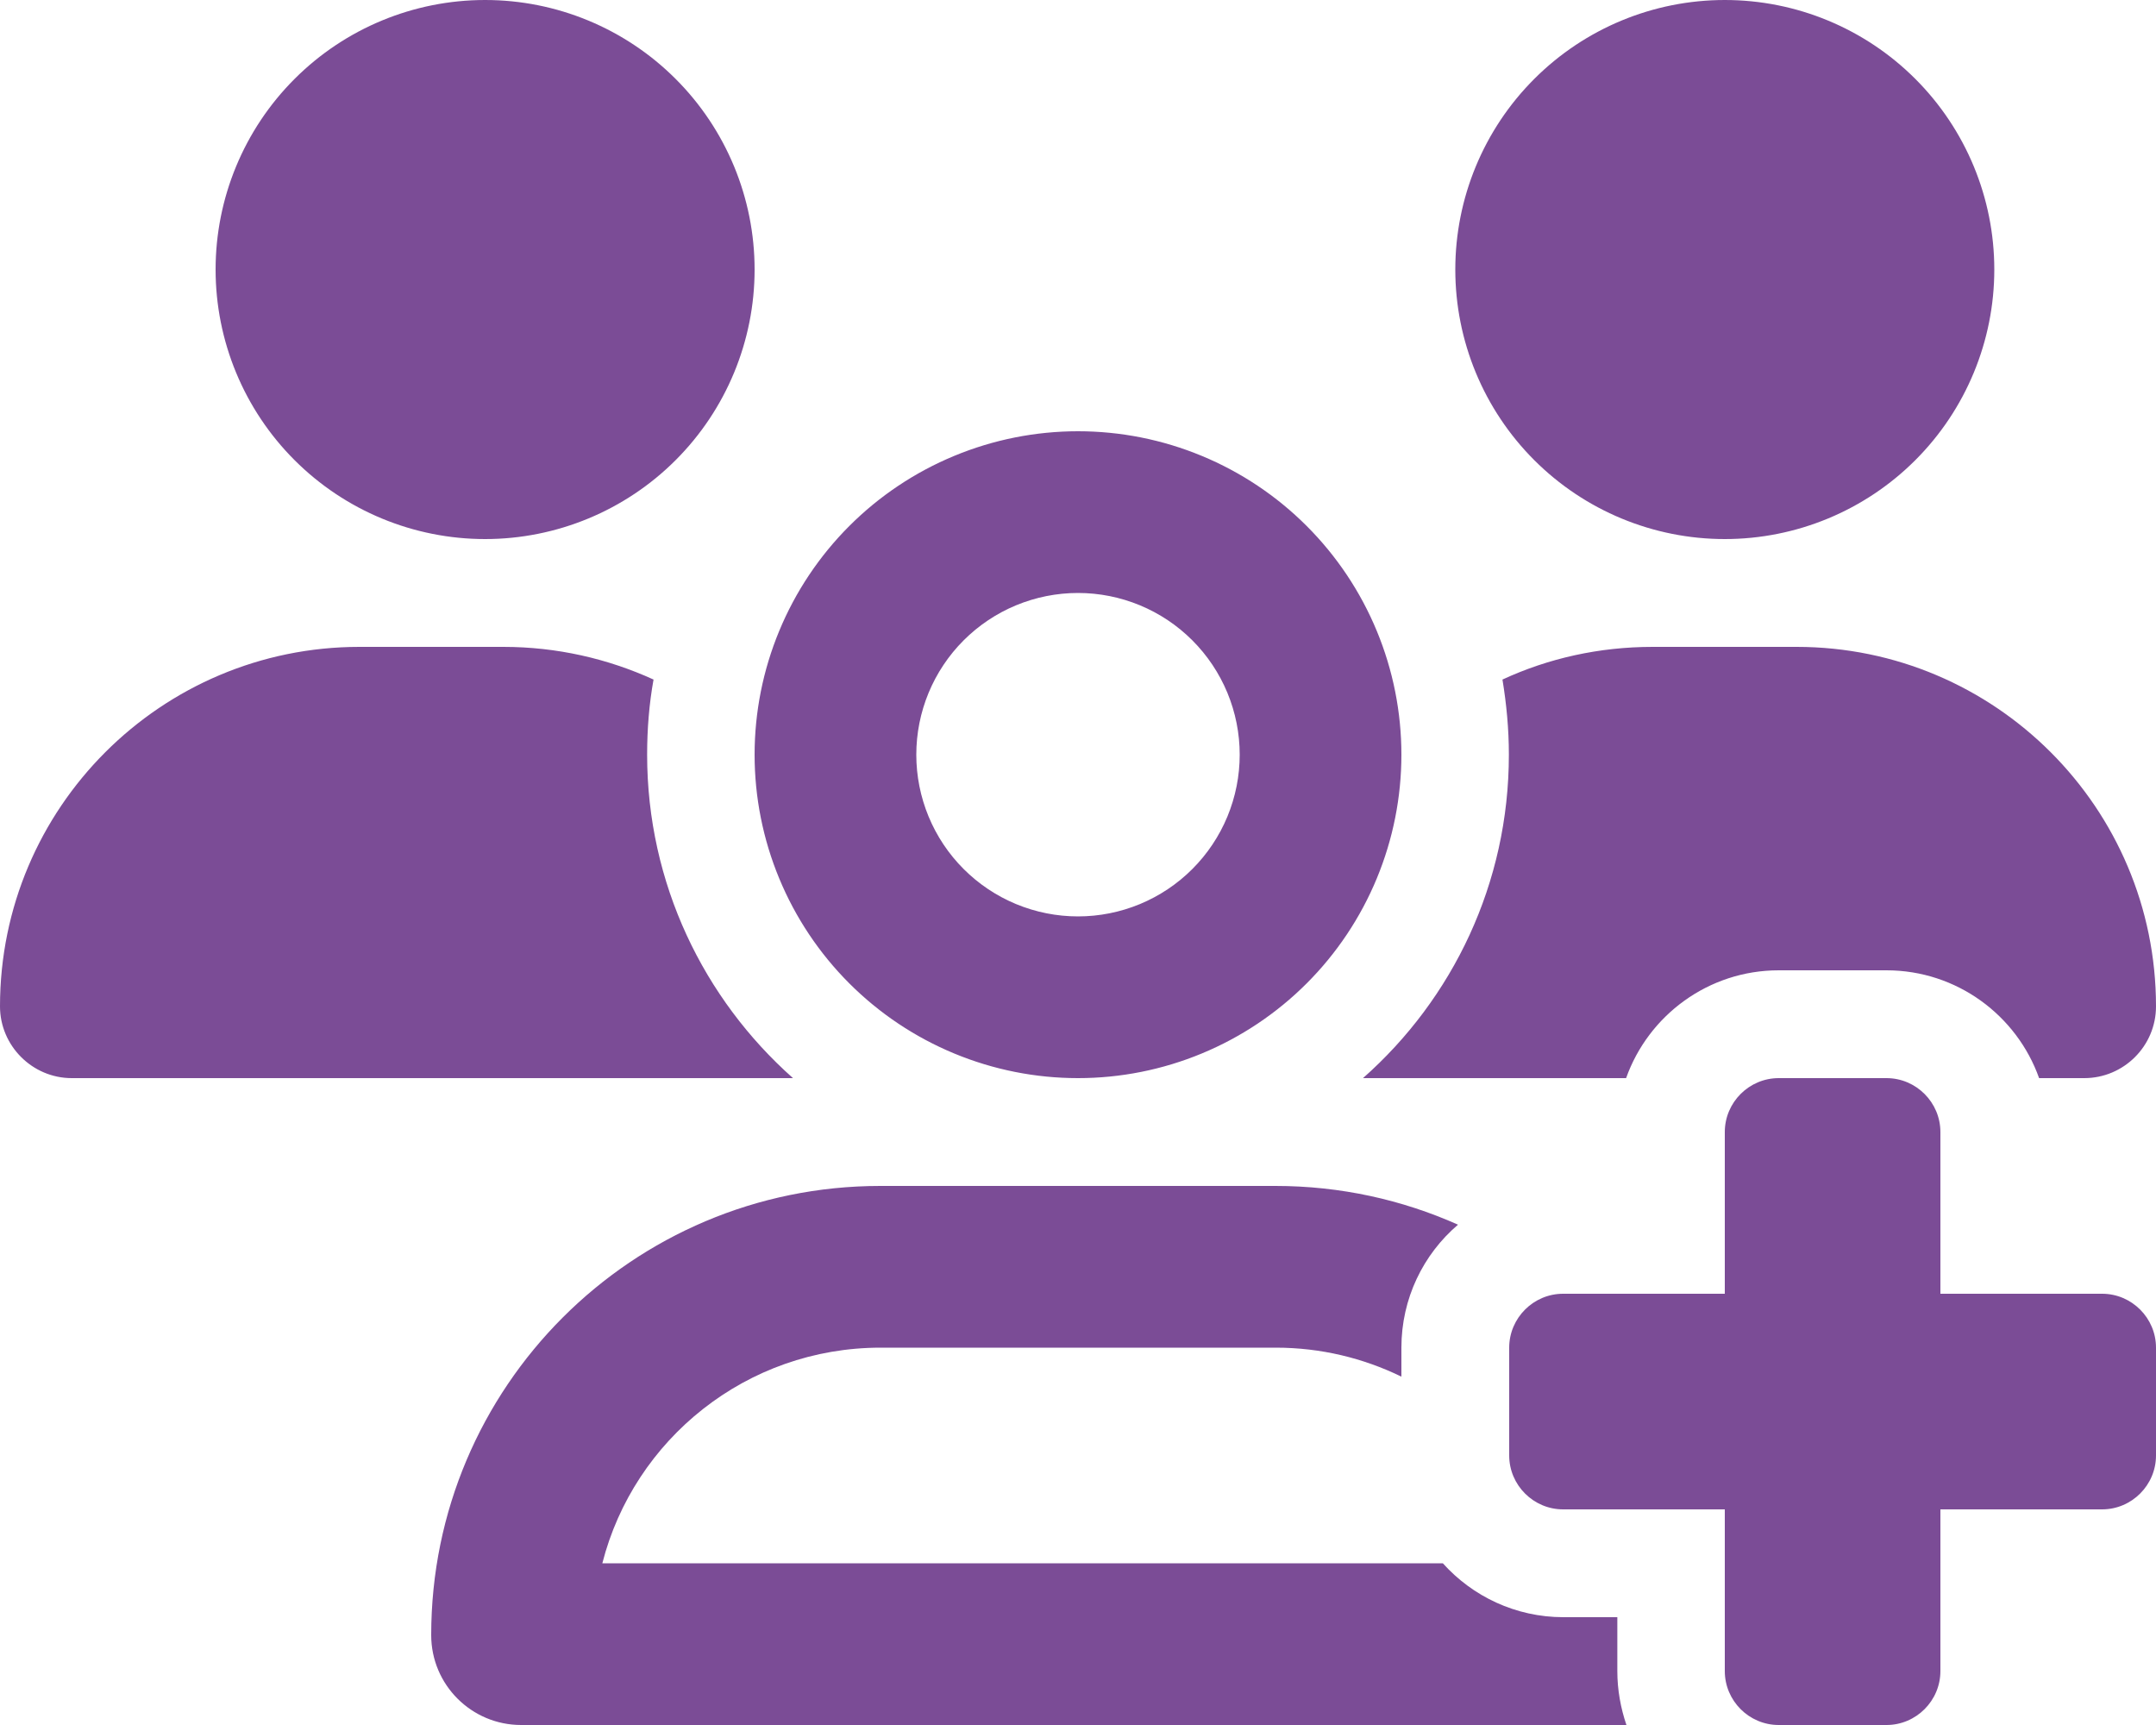 <svg width="150" height="120" viewBox="0 0 150 120" fill="none" xmlns="http://www.w3.org/2000/svg">
<g clip-path="url(#clip0_1573_368)">
<path d="M33.75 0C38.723 0 43.492 1.975 47.008 5.492C50.525 9.008 52.5 13.777 52.5 18.75C52.5 23.723 50.525 28.492 47.008 32.008C43.492 35.525 38.723 37.5 33.75 37.5C28.777 37.5 24.008 35.525 20.492 32.008C16.975 28.492 15 23.723 15 18.75C15 13.777 16.975 9.008 20.492 5.492C24.008 1.975 28.777 0 33.75 0ZM120 0C124.973 0 129.742 1.975 133.258 5.492C136.775 9.008 138.75 13.777 138.75 18.75C138.75 23.723 136.775 28.492 133.258 32.008C129.742 35.525 124.973 37.5 120 37.5C115.027 37.5 110.258 35.525 106.742 32.008C103.225 28.492 101.25 23.723 101.25 18.75C101.25 13.777 103.225 9.008 106.742 5.492C110.258 1.975 115.027 0 120 0ZM0 70.008C0 56.203 11.203 45 25.008 45H35.016C38.742 45 42.281 45.82 45.469 47.273C45.164 48.961 45.023 50.719 45.023 52.5C45.023 61.453 48.961 69.492 55.172 75C55.125 75 55.078 75 55.008 75H4.992C2.25 75 0 72.75 0 70.008ZM94.992 75C94.945 75 94.898 75 94.828 75C101.062 69.492 104.977 61.453 104.977 52.5C104.977 50.719 104.812 48.984 104.531 47.273C107.719 45.797 111.258 45 114.984 45H124.992C138.797 45 150 56.203 150 70.008C150 72.773 147.75 75 145.008 75H141.867C140.32 70.641 136.148 67.5 131.25 67.5H123.75C118.852 67.5 114.68 70.641 113.133 75H94.992ZM88.734 82.5C93.258 82.5 97.547 83.461 101.438 85.195C99.023 87.258 97.5 90.328 97.5 93.75V95.766C94.852 94.477 91.898 93.75 88.758 93.75H61.266C51.938 93.75 44.109 100.125 41.906 108.75H100.383C102.445 111.047 105.445 112.5 108.773 112.5H112.523V116.25C112.523 117.562 112.758 118.828 113.156 120H36.258C32.812 120 30 117.211 30 113.742C30 96.492 43.992 82.5 61.242 82.5H88.734ZM75 63.75C76.477 63.75 77.94 63.459 79.305 62.894C80.67 62.328 81.91 61.5 82.955 60.455C84 59.41 84.828 58.17 85.394 56.805C85.959 55.44 86.25 53.977 86.25 52.5C86.25 51.023 85.959 49.56 85.394 48.195C84.828 46.83 84 45.59 82.955 44.545C81.91 43.5 80.67 42.672 79.305 42.106C77.94 41.541 76.477 41.25 75 41.25C73.523 41.25 72.06 41.541 70.695 42.106C69.33 42.672 68.09 43.5 67.045 44.545C66 45.59 65.172 46.83 64.606 48.195C64.041 49.56 63.75 51.023 63.75 52.5C63.75 53.977 64.041 55.44 64.606 56.805C65.172 58.17 66 59.41 67.045 60.455C68.09 61.5 69.33 62.328 70.695 62.894C72.06 63.459 73.523 63.75 75 63.75ZM75 30C77.955 30 80.881 30.582 83.61 31.713C86.34 32.843 88.821 34.501 90.91 36.59C92.999 38.679 94.657 41.16 95.787 43.89C96.918 46.619 97.5 49.545 97.5 52.5C97.5 55.455 96.918 58.381 95.787 61.11C94.657 63.84 92.999 66.321 90.91 68.41C88.821 70.499 86.34 72.157 83.61 73.287C80.881 74.418 77.955 75 75 75C72.045 75 69.119 74.418 66.39 73.287C63.66 72.157 61.179 70.499 59.09 68.41C57.001 66.321 55.343 63.84 54.213 61.11C53.082 58.381 52.5 55.455 52.5 52.5C52.5 49.545 53.082 46.619 54.213 43.89C55.343 41.16 57.001 38.679 59.09 36.59C61.179 34.501 63.66 32.843 66.39 31.713C69.119 30.582 72.045 30 75 30ZM120 78.75C120 76.688 121.688 75 123.75 75H131.25C133.312 75 135 76.688 135 78.75V90H146.25C148.312 90 150 91.688 150 93.75V101.25C150 103.312 148.312 105 146.25 105H135V116.25C135 118.312 133.312 120 131.25 120H123.75C121.688 120 120 118.312 120 116.25V105H108.75C106.688 105 105 103.312 105 101.25V93.75C105 91.688 106.688 90 108.75 90H120V78.75Z" fill="#7B4C96"/>
</g>
<defs>
<clipPath id="clip0_1573_368">
<rect width="150" height="120" fill="white"/>
</clipPath>
</defs>
</svg>
